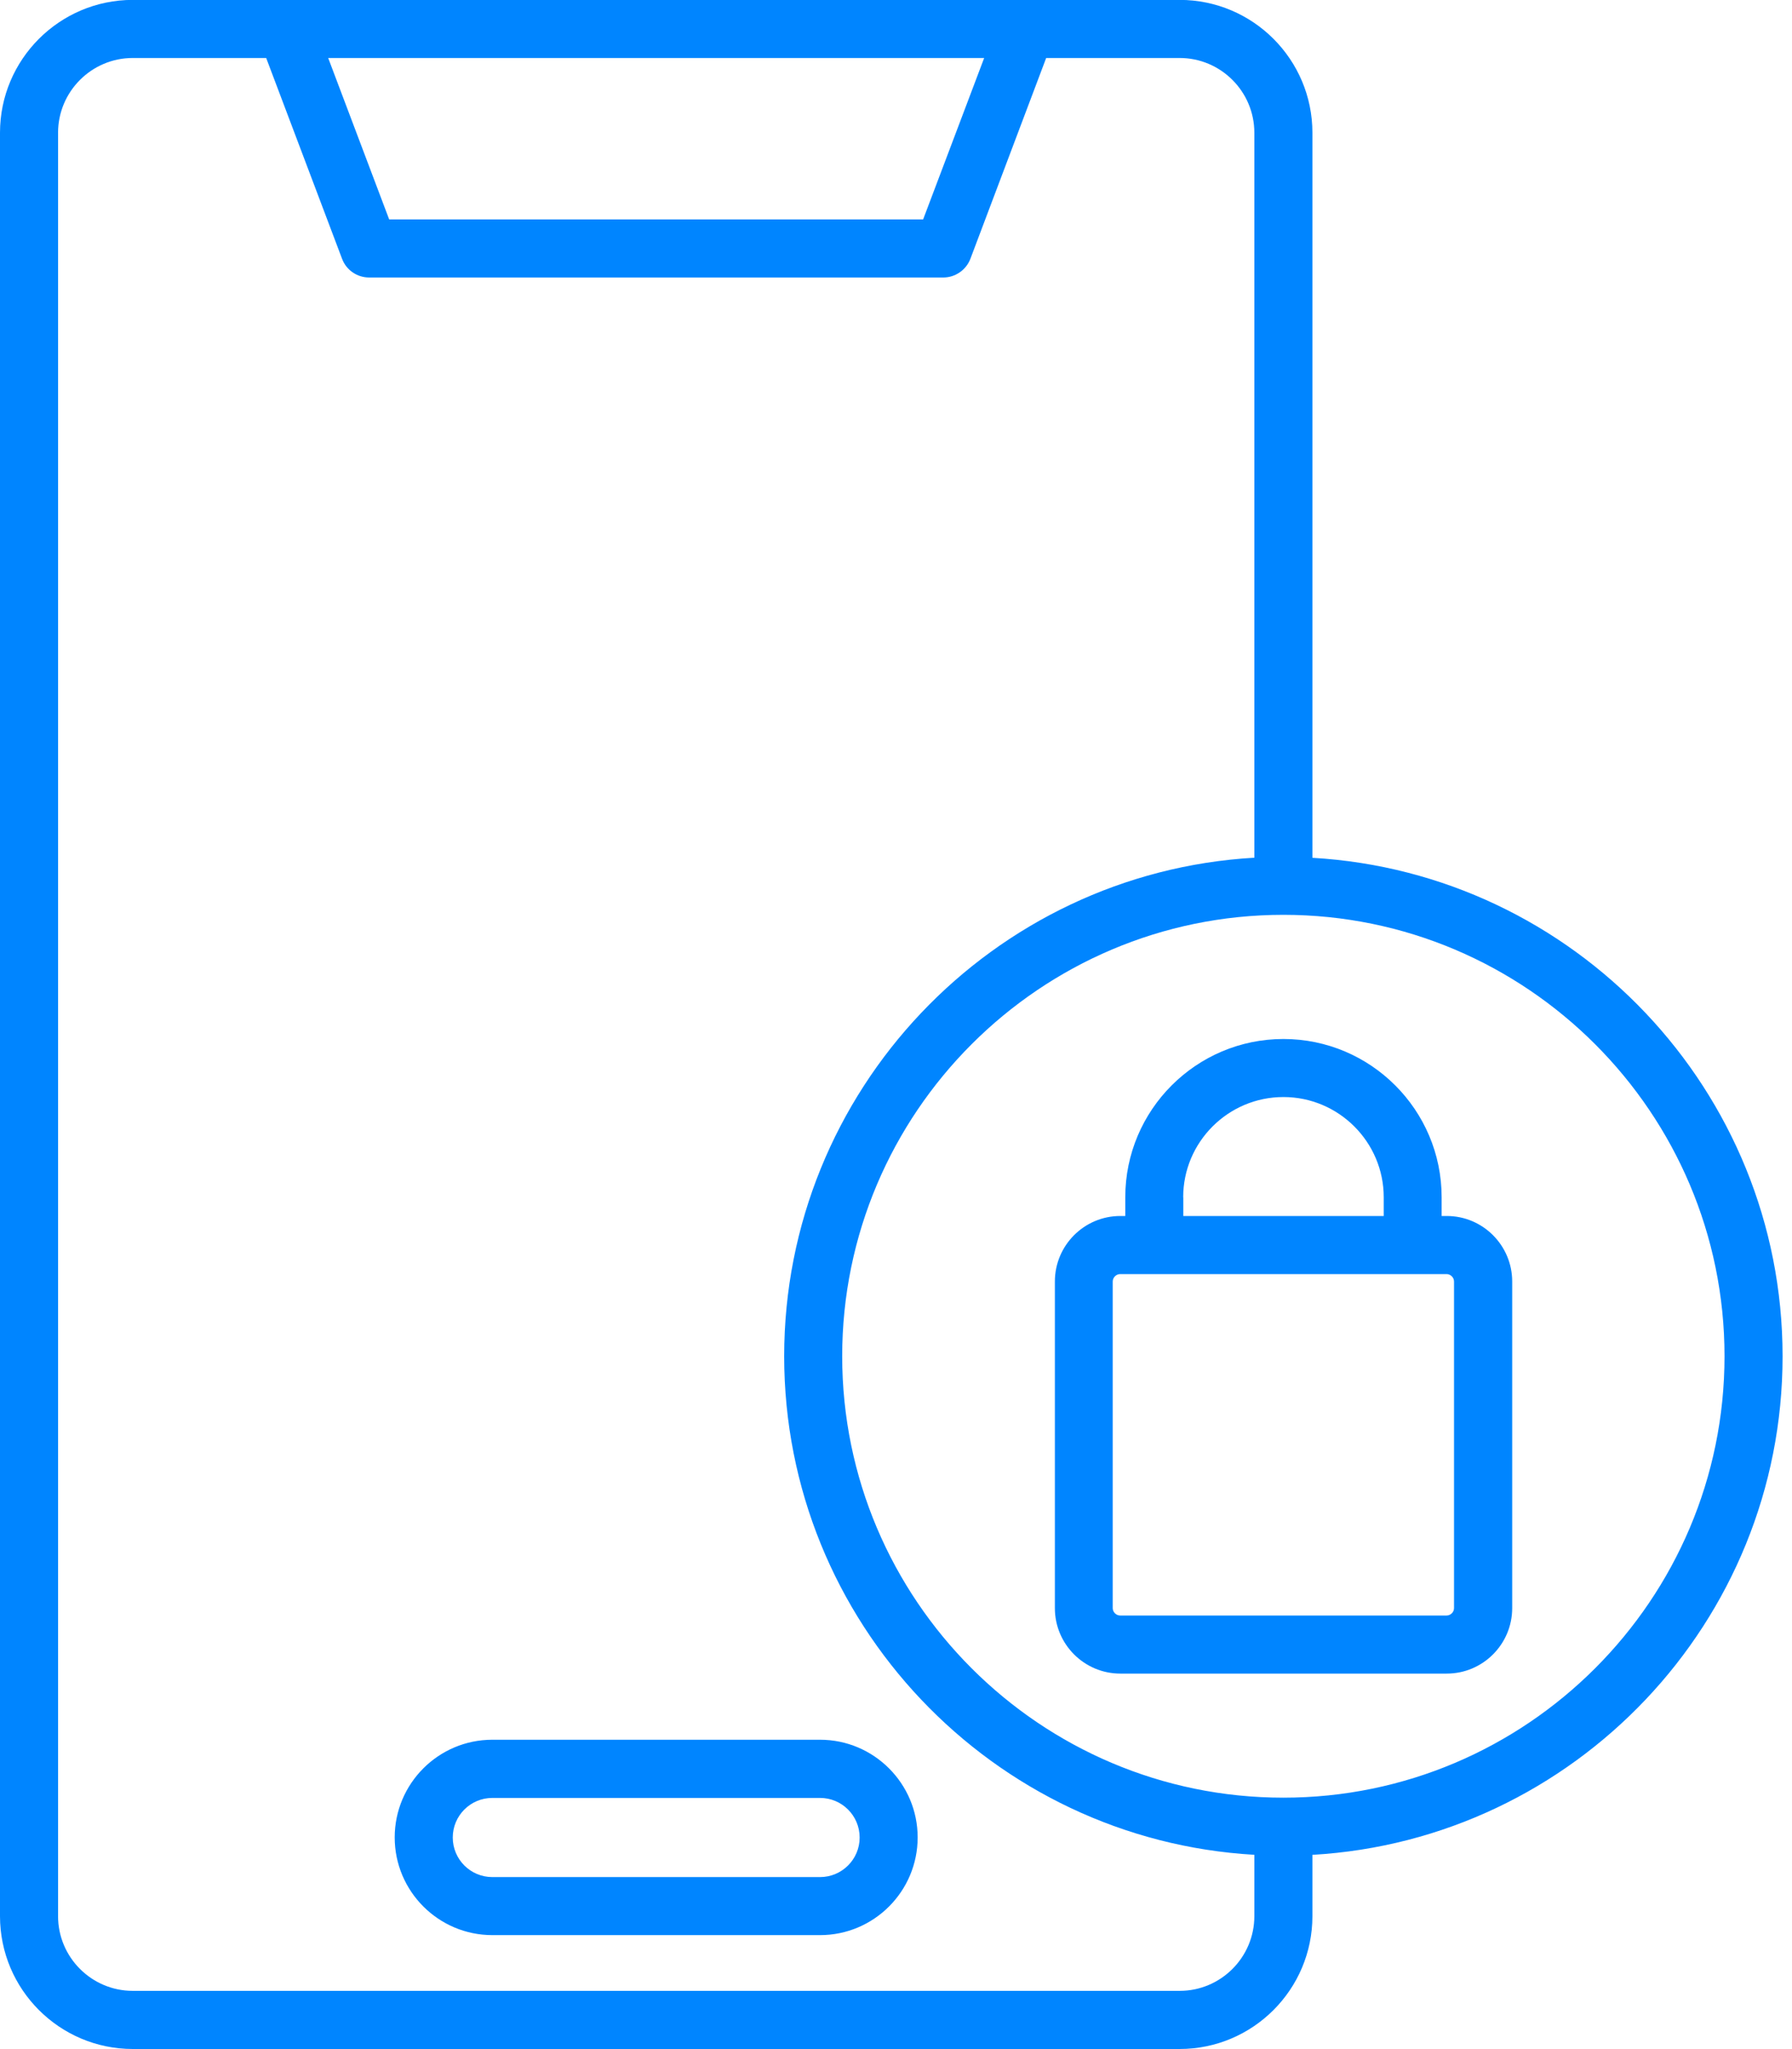 <svg width="35" height="40" viewBox="0 0 35 40" fill="none" xmlns="http://www.w3.org/2000/svg">
<path d="M16.017 33.961H9.616C8.563 33.961 7.709 34.817 7.709 35.868C7.709 36.92 8.565 37.775 9.616 37.775H16.017C17.069 37.775 17.923 36.919 17.923 35.868C17.923 34.816 17.067 33.961 16.017 33.961ZM16.017 36.642H9.616C9.188 36.642 8.843 36.295 8.843 35.87C8.843 35.442 9.19 35.097 9.616 35.097H16.017C16.444 35.097 16.79 35.444 16.79 35.87C16.79 36.297 16.442 36.642 16.017 36.642ZM34.816 26.477C34.816 21.29 30.745 17.039 25.633 16.745V2.591C25.633 1.162 24.471 -0.002 23.04 -0.002H2.593C1.164 -0.002 0 1.16 0 2.591V37.405C0 38.834 1.162 39.998 2.593 39.998H23.04C24.469 39.998 25.633 38.836 25.633 37.405V36.208C30.745 35.914 34.816 31.662 34.816 26.477ZM19.222 1.132L18.03 4.283H7.601L6.41 1.132H19.222ZM23.04 38.863H2.593C1.789 38.863 1.134 38.208 1.134 37.404V2.592C1.134 1.787 1.789 1.132 2.593 1.132H5.199L6.681 5.052C6.764 5.273 6.975 5.417 7.211 5.417H18.422C18.658 5.417 18.869 5.271 18.953 5.052L20.433 1.132H23.04C23.844 1.132 24.499 1.787 24.499 2.592V16.743C19.386 17.038 15.316 21.29 15.316 26.475C15.316 31.661 19.386 35.913 24.499 36.207V37.404C24.499 38.209 23.844 38.863 23.04 38.863ZM25.066 35.092C20.314 35.092 16.449 31.226 16.449 26.475C16.449 21.725 20.315 17.858 25.066 17.858C29.818 17.858 33.682 21.725 33.682 26.475C33.682 31.227 29.816 35.092 25.066 35.092ZM28.254 23.737H28.157V23.372C28.157 21.668 26.771 20.282 25.067 20.282C23.364 20.282 21.978 21.668 21.978 23.372V23.737H21.881C21.176 23.737 20.603 24.311 20.603 25.016V31.392C20.603 32.096 21.176 32.67 21.881 32.67H28.257C28.962 32.67 29.535 32.096 29.535 31.392V25.016C29.535 24.311 28.962 23.737 28.257 23.737H28.254ZM23.109 23.372C23.109 22.293 23.987 21.415 25.067 21.415C26.146 21.415 27.026 22.293 27.026 23.372V23.737H23.111V23.372H23.109ZM28.399 31.392C28.399 31.47 28.332 31.536 28.254 31.536H21.878C21.8 31.536 21.733 31.47 21.733 31.392V25.016C21.733 24.938 21.8 24.871 21.878 24.871H28.254C28.332 24.871 28.399 24.938 28.399 25.016V31.392Z" fill="#0085FF"/>
</svg>
